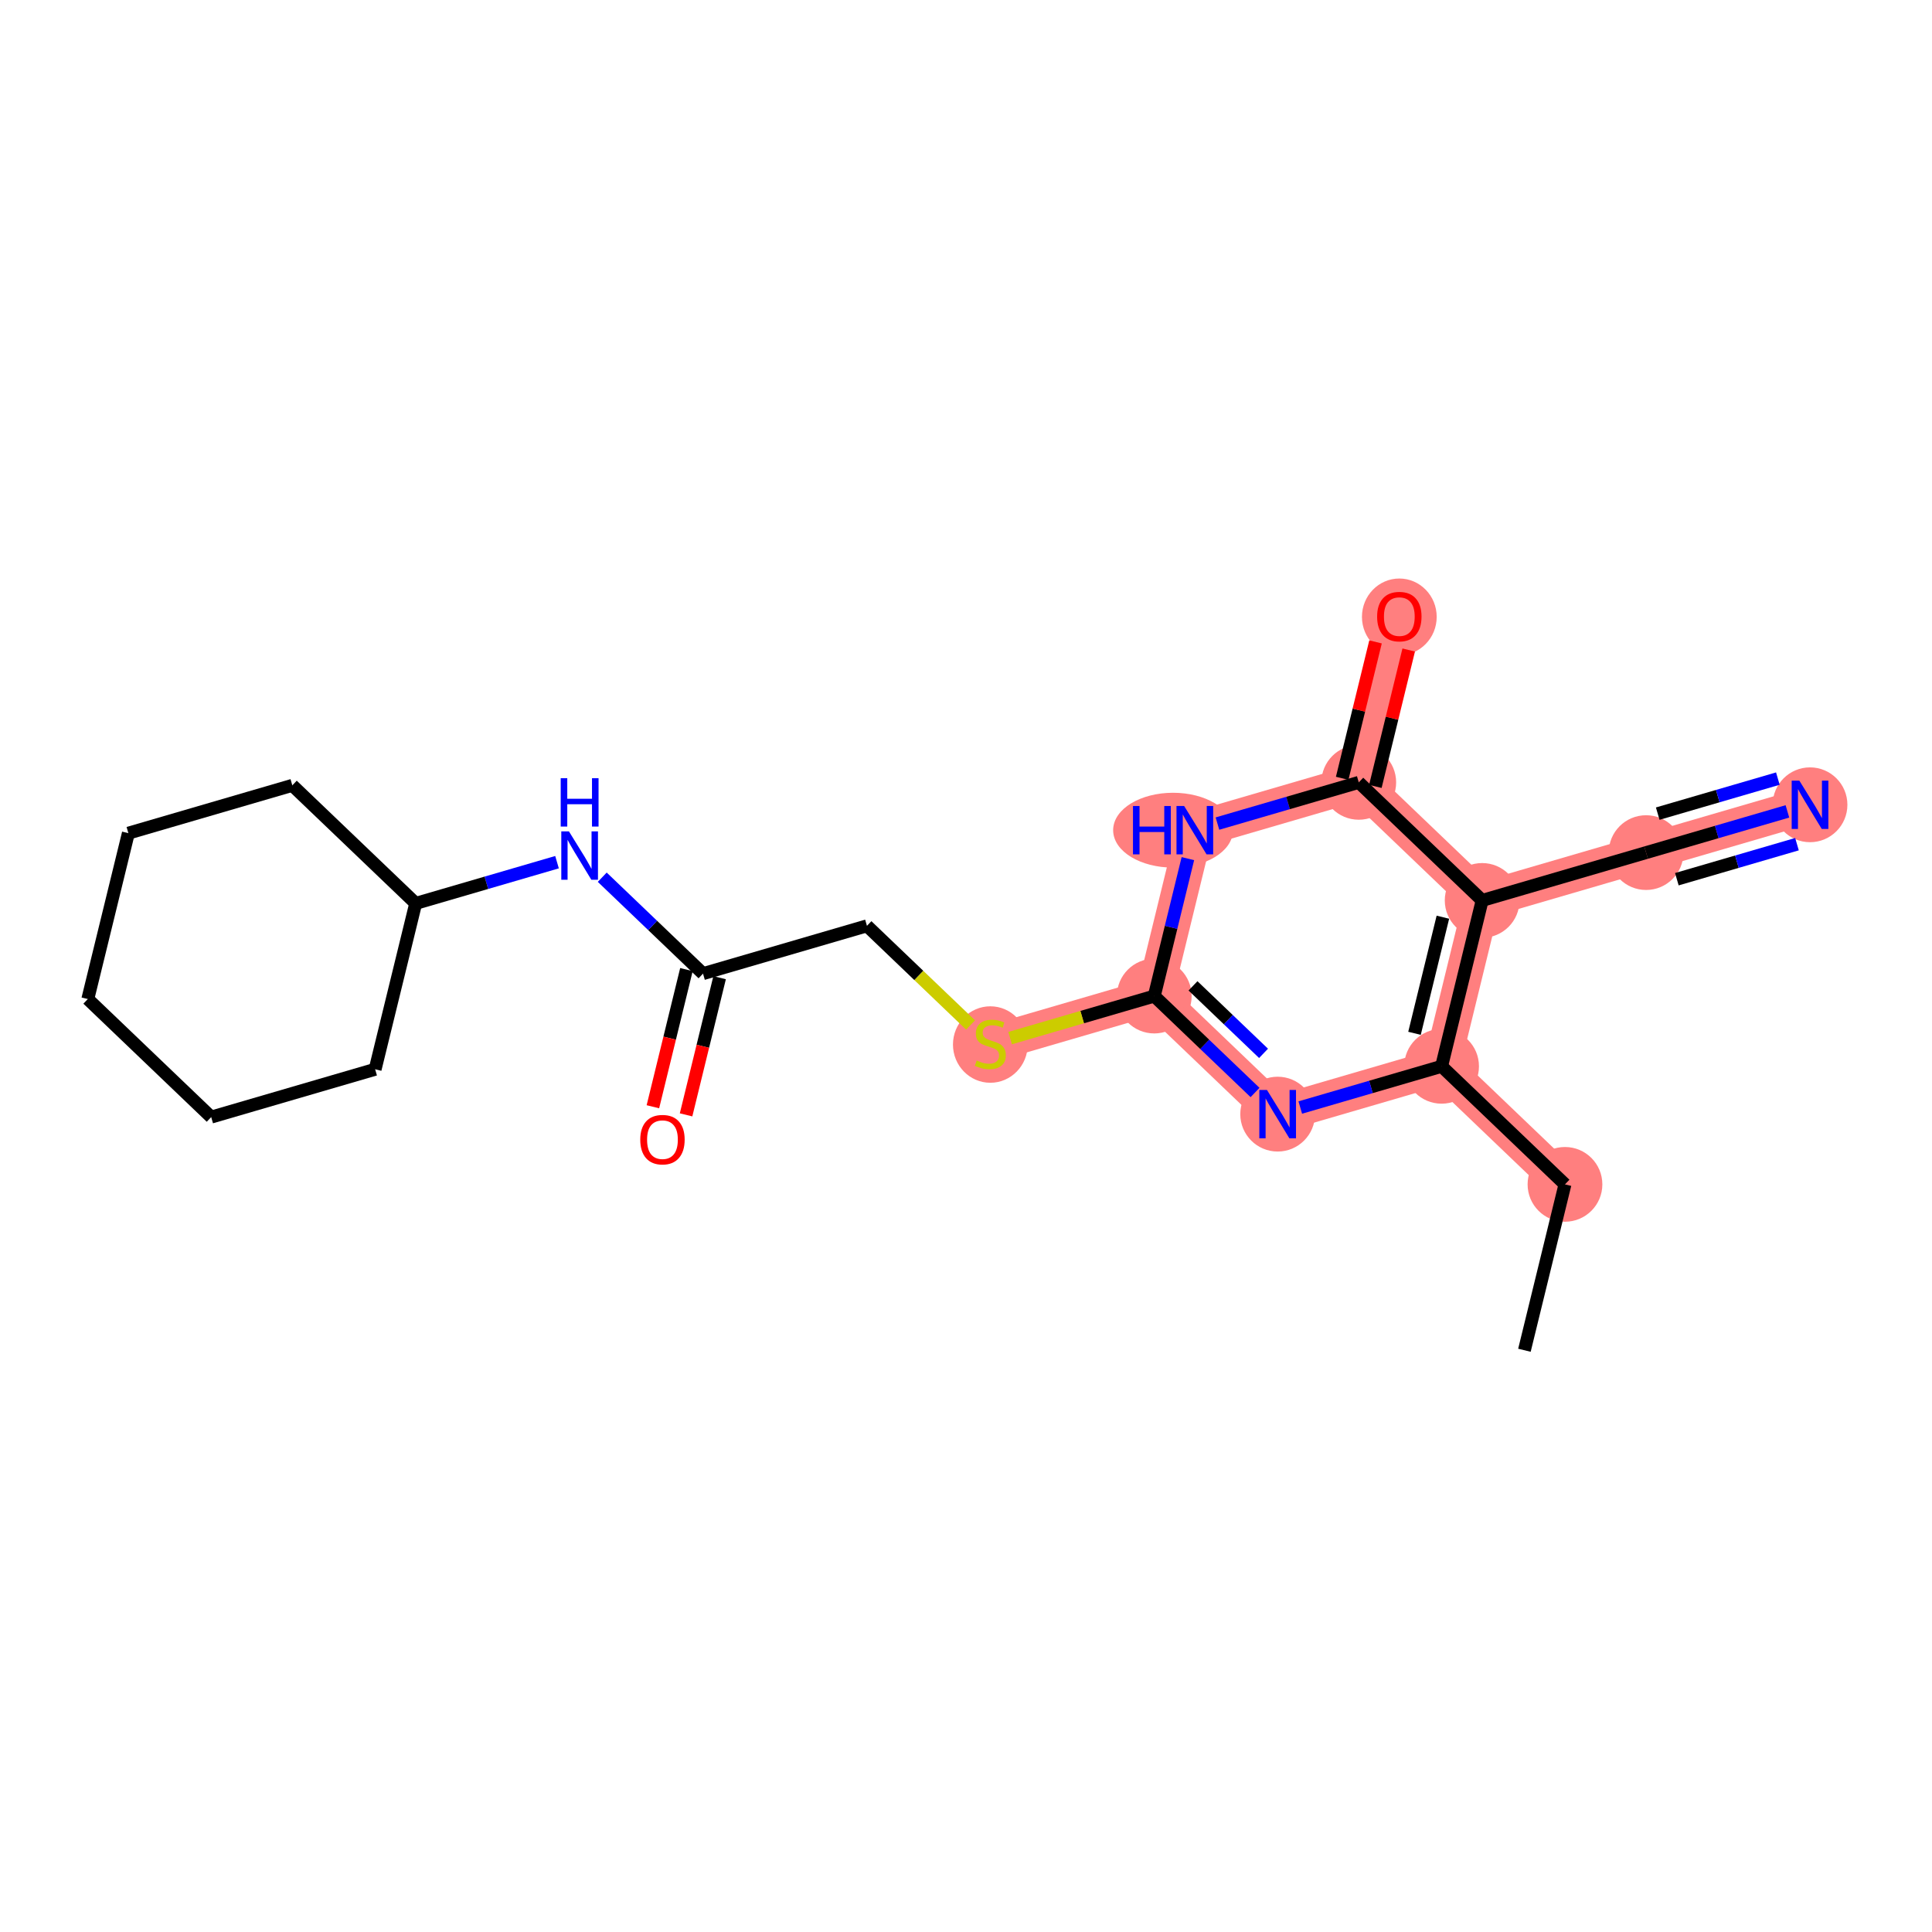 <?xml version='1.0' encoding='iso-8859-1'?>
<svg version='1.1' baseProfile='full'
              xmlns='http://www.w3.org/2000/svg'
                      xmlns:rdkit='http://www.rdkit.org/xml'
                      xmlns:xlink='http://www.w3.org/1999/xlink'
                  xml:space='preserve'
width='300px' height='300px' viewBox='0 0 300 300'>
<!-- END OF HEADER -->
<rect style='opacity:1.0;fill:#FFFFFF;stroke:none' width='300' height='300' x='0' y='0'> </rect>
<rect style='opacity:1.0;fill:#FFFFFF;stroke:none' width='300' height='300' x='0' y='0'> </rect>
<path d='M 243.009,183.909 L 223.85,165.576' style='fill:none;fill-rule:evenodd;stroke:#FF7F7F;stroke-width:5.7px;stroke-linecap:butt;stroke-linejoin:miter;stroke-opacity:1' />
<path d='M 223.85,165.576 L 198.394,173.002' style='fill:none;fill-rule:evenodd;stroke:#FF7F7F;stroke-width:5.7px;stroke-linecap:butt;stroke-linejoin:miter;stroke-opacity:1' />
<path d='M 223.85,165.576 L 230.148,139.818' style='fill:none;fill-rule:evenodd;stroke:#FF7F7F;stroke-width:5.7px;stroke-linecap:butt;stroke-linejoin:miter;stroke-opacity:1' />
<path d='M 198.394,173.002 L 179.235,154.669' style='fill:none;fill-rule:evenodd;stroke:#FF7F7F;stroke-width:5.7px;stroke-linecap:butt;stroke-linejoin:miter;stroke-opacity:1' />
<path d='M 179.235,154.669 L 153.779,162.094' style='fill:none;fill-rule:evenodd;stroke:#FF7F7F;stroke-width:5.7px;stroke-linecap:butt;stroke-linejoin:miter;stroke-opacity:1' />
<path d='M 179.235,154.669 L 185.533,128.91' style='fill:none;fill-rule:evenodd;stroke:#FF7F7F;stroke-width:5.7px;stroke-linecap:butt;stroke-linejoin:miter;stroke-opacity:1' />
<path d='M 185.533,128.91 L 210.989,121.485' style='fill:none;fill-rule:evenodd;stroke:#FF7F7F;stroke-width:5.7px;stroke-linecap:butt;stroke-linejoin:miter;stroke-opacity:1' />
<path d='M 210.989,121.485 L 217.286,95.726' style='fill:none;fill-rule:evenodd;stroke:#FF7F7F;stroke-width:5.7px;stroke-linecap:butt;stroke-linejoin:miter;stroke-opacity:1' />
<path d='M 210.989,121.485 L 230.148,139.818' style='fill:none;fill-rule:evenodd;stroke:#FF7F7F;stroke-width:5.7px;stroke-linecap:butt;stroke-linejoin:miter;stroke-opacity:1' />
<path d='M 230.148,139.818 L 255.604,132.392' style='fill:none;fill-rule:evenodd;stroke:#FF7F7F;stroke-width:5.7px;stroke-linecap:butt;stroke-linejoin:miter;stroke-opacity:1' />
<path d='M 255.604,132.392 L 281.06,124.967' style='fill:none;fill-rule:evenodd;stroke:#FF7F7F;stroke-width:5.7px;stroke-linecap:butt;stroke-linejoin:miter;stroke-opacity:1' />
<ellipse cx='243.009' cy='183.909' rx='5.303' ry='5.303'  style='fill:#FF7F7F;fill-rule:evenodd;stroke:#FF7F7F;stroke-width:1.0px;stroke-linecap:butt;stroke-linejoin:miter;stroke-opacity:1' />
<ellipse cx='223.85' cy='165.576' rx='5.303' ry='5.303'  style='fill:#FF7F7F;fill-rule:evenodd;stroke:#FF7F7F;stroke-width:1.0px;stroke-linecap:butt;stroke-linejoin:miter;stroke-opacity:1' />
<ellipse cx='198.394' cy='173.002' rx='5.303' ry='5.31'  style='fill:#FF7F7F;fill-rule:evenodd;stroke:#FF7F7F;stroke-width:1.0px;stroke-linecap:butt;stroke-linejoin:miter;stroke-opacity:1' />
<ellipse cx='179.235' cy='154.669' rx='5.303' ry='5.303'  style='fill:#FF7F7F;fill-rule:evenodd;stroke:#FF7F7F;stroke-width:1.0px;stroke-linecap:butt;stroke-linejoin:miter;stroke-opacity:1' />
<ellipse cx='153.779' cy='162.195' rx='5.303' ry='5.438'  style='fill:#FF7F7F;fill-rule:evenodd;stroke:#FF7F7F;stroke-width:1.0px;stroke-linecap:butt;stroke-linejoin:miter;stroke-opacity:1' />
<ellipse cx='182.154' cy='128.91' rx='8.805' ry='5.31'  style='fill:#FF7F7F;fill-rule:evenodd;stroke:#FF7F7F;stroke-width:1.0px;stroke-linecap:butt;stroke-linejoin:miter;stroke-opacity:1' />
<ellipse cx='210.989' cy='121.485' rx='5.303' ry='5.303'  style='fill:#FF7F7F;fill-rule:evenodd;stroke:#FF7F7F;stroke-width:1.0px;stroke-linecap:butt;stroke-linejoin:miter;stroke-opacity:1' />
<ellipse cx='217.286' cy='95.785' rx='5.303' ry='5.453'  style='fill:#FF7F7F;fill-rule:evenodd;stroke:#FF7F7F;stroke-width:1.0px;stroke-linecap:butt;stroke-linejoin:miter;stroke-opacity:1' />
<ellipse cx='230.148' cy='139.818' rx='5.303' ry='5.303'  style='fill:#FF7F7F;fill-rule:evenodd;stroke:#FF7F7F;stroke-width:1.0px;stroke-linecap:butt;stroke-linejoin:miter;stroke-opacity:1' />
<ellipse cx='255.604' cy='132.392' rx='5.303' ry='5.303'  style='fill:#FF7F7F;fill-rule:evenodd;stroke:#FF7F7F;stroke-width:1.0px;stroke-linecap:butt;stroke-linejoin:miter;stroke-opacity:1' />
<ellipse cx='281.06' cy='124.967' rx='5.303' ry='5.31'  style='fill:#FF7F7F;fill-rule:evenodd;stroke:#FF7F7F;stroke-width:1.0px;stroke-linecap:butt;stroke-linejoin:miter;stroke-opacity:1' />
<path class='bond-0 atom-0 atom-1' d='M 236.712,209.668 L 243.009,183.909' style='fill:none;fill-rule:evenodd;stroke:#000000;stroke-width:2.0px;stroke-linecap:butt;stroke-linejoin:miter;stroke-opacity:1' />
<path class='bond-1 atom-1 atom-2' d='M 243.009,183.909 L 223.85,165.576' style='fill:none;fill-rule:evenodd;stroke:#000000;stroke-width:2.0px;stroke-linecap:butt;stroke-linejoin:miter;stroke-opacity:1' />
<path class='bond-2 atom-2 atom-3' d='M 223.85,165.576 L 212.878,168.777' style='fill:none;fill-rule:evenodd;stroke:#000000;stroke-width:2.0px;stroke-linecap:butt;stroke-linejoin:miter;stroke-opacity:1' />
<path class='bond-2 atom-2 atom-3' d='M 212.878,168.777 L 201.905,171.978' style='fill:none;fill-rule:evenodd;stroke:#0000FF;stroke-width:2.0px;stroke-linecap:butt;stroke-linejoin:miter;stroke-opacity:1' />
<path class='bond-21 atom-19 atom-2' d='M 230.148,139.818 L 223.85,165.576' style='fill:none;fill-rule:evenodd;stroke:#000000;stroke-width:2.0px;stroke-linecap:butt;stroke-linejoin:miter;stroke-opacity:1' />
<path class='bond-21 atom-19 atom-2' d='M 224.051,142.422 L 219.643,160.453' style='fill:none;fill-rule:evenodd;stroke:#000000;stroke-width:2.0px;stroke-linecap:butt;stroke-linejoin:miter;stroke-opacity:1' />
<path class='bond-3 atom-3 atom-4' d='M 194.883,169.642 L 187.059,162.156' style='fill:none;fill-rule:evenodd;stroke:#0000FF;stroke-width:2.0px;stroke-linecap:butt;stroke-linejoin:miter;stroke-opacity:1' />
<path class='bond-3 atom-3 atom-4' d='M 187.059,162.156 L 179.235,154.669' style='fill:none;fill-rule:evenodd;stroke:#000000;stroke-width:2.0px;stroke-linecap:butt;stroke-linejoin:miter;stroke-opacity:1' />
<path class='bond-3 atom-3 atom-4' d='M 196.203,163.565 L 190.726,158.324' style='fill:none;fill-rule:evenodd;stroke:#0000FF;stroke-width:2.0px;stroke-linecap:butt;stroke-linejoin:miter;stroke-opacity:1' />
<path class='bond-3 atom-3 atom-4' d='M 190.726,158.324 L 185.249,153.083' style='fill:none;fill-rule:evenodd;stroke:#000000;stroke-width:2.0px;stroke-linecap:butt;stroke-linejoin:miter;stroke-opacity:1' />
<path class='bond-4 atom-4 atom-5' d='M 179.235,154.669 L 168.042,157.934' style='fill:none;fill-rule:evenodd;stroke:#000000;stroke-width:2.0px;stroke-linecap:butt;stroke-linejoin:miter;stroke-opacity:1' />
<path class='bond-4 atom-4 atom-5' d='M 168.042,157.934 L 156.85,161.199' style='fill:none;fill-rule:evenodd;stroke:#CCCC00;stroke-width:2.0px;stroke-linecap:butt;stroke-linejoin:miter;stroke-opacity:1' />
<path class='bond-15 atom-4 atom-16' d='M 179.235,154.669 L 181.844,143.999' style='fill:none;fill-rule:evenodd;stroke:#000000;stroke-width:2.0px;stroke-linecap:butt;stroke-linejoin:miter;stroke-opacity:1' />
<path class='bond-15 atom-4 atom-16' d='M 181.844,143.999 L 184.453,133.328' style='fill:none;fill-rule:evenodd;stroke:#0000FF;stroke-width:2.0px;stroke-linecap:butt;stroke-linejoin:miter;stroke-opacity:1' />
<path class='bond-5 atom-5 atom-6' d='M 150.708,159.156 L 142.664,151.459' style='fill:none;fill-rule:evenodd;stroke:#CCCC00;stroke-width:2.0px;stroke-linecap:butt;stroke-linejoin:miter;stroke-opacity:1' />
<path class='bond-5 atom-5 atom-6' d='M 142.664,151.459 L 134.62,143.761' style='fill:none;fill-rule:evenodd;stroke:#000000;stroke-width:2.0px;stroke-linecap:butt;stroke-linejoin:miter;stroke-opacity:1' />
<path class='bond-6 atom-6 atom-7' d='M 134.62,143.761 L 109.164,151.187' style='fill:none;fill-rule:evenodd;stroke:#000000;stroke-width:2.0px;stroke-linecap:butt;stroke-linejoin:miter;stroke-opacity:1' />
<path class='bond-7 atom-7 atom-8' d='M 106.588,150.557 L 103.985,161.206' style='fill:none;fill-rule:evenodd;stroke:#000000;stroke-width:2.0px;stroke-linecap:butt;stroke-linejoin:miter;stroke-opacity:1' />
<path class='bond-7 atom-7 atom-8' d='M 103.985,161.206 L 101.381,171.856' style='fill:none;fill-rule:evenodd;stroke:#FF0000;stroke-width:2.0px;stroke-linecap:butt;stroke-linejoin:miter;stroke-opacity:1' />
<path class='bond-7 atom-7 atom-8' d='M 111.74,151.817 L 109.136,162.466' style='fill:none;fill-rule:evenodd;stroke:#000000;stroke-width:2.0px;stroke-linecap:butt;stroke-linejoin:miter;stroke-opacity:1' />
<path class='bond-7 atom-7 atom-8' d='M 109.136,162.466 L 106.533,173.115' style='fill:none;fill-rule:evenodd;stroke:#FF0000;stroke-width:2.0px;stroke-linecap:butt;stroke-linejoin:miter;stroke-opacity:1' />
<path class='bond-8 atom-7 atom-9' d='M 109.164,151.187 L 101.34,143.7' style='fill:none;fill-rule:evenodd;stroke:#000000;stroke-width:2.0px;stroke-linecap:butt;stroke-linejoin:miter;stroke-opacity:1' />
<path class='bond-8 atom-7 atom-9' d='M 101.34,143.7 L 93.516,136.213' style='fill:none;fill-rule:evenodd;stroke:#0000FF;stroke-width:2.0px;stroke-linecap:butt;stroke-linejoin:miter;stroke-opacity:1' />
<path class='bond-9 atom-9 atom-10' d='M 86.494,133.878 L 75.522,137.079' style='fill:none;fill-rule:evenodd;stroke:#0000FF;stroke-width:2.0px;stroke-linecap:butt;stroke-linejoin:miter;stroke-opacity:1' />
<path class='bond-9 atom-9 atom-10' d='M 75.522,137.079 L 64.549,140.279' style='fill:none;fill-rule:evenodd;stroke:#000000;stroke-width:2.0px;stroke-linecap:butt;stroke-linejoin:miter;stroke-opacity:1' />
<path class='bond-10 atom-10 atom-11' d='M 64.549,140.279 L 45.39,121.946' style='fill:none;fill-rule:evenodd;stroke:#000000;stroke-width:2.0px;stroke-linecap:butt;stroke-linejoin:miter;stroke-opacity:1' />
<path class='bond-22 atom-15 atom-10' d='M 58.251,166.038 L 64.549,140.279' style='fill:none;fill-rule:evenodd;stroke:#000000;stroke-width:2.0px;stroke-linecap:butt;stroke-linejoin:miter;stroke-opacity:1' />
<path class='bond-11 atom-11 atom-12' d='M 45.39,121.946 L 19.934,129.372' style='fill:none;fill-rule:evenodd;stroke:#000000;stroke-width:2.0px;stroke-linecap:butt;stroke-linejoin:miter;stroke-opacity:1' />
<path class='bond-12 atom-12 atom-13' d='M 19.934,129.372 L 13.636,155.131' style='fill:none;fill-rule:evenodd;stroke:#000000;stroke-width:2.0px;stroke-linecap:butt;stroke-linejoin:miter;stroke-opacity:1' />
<path class='bond-13 atom-13 atom-14' d='M 13.636,155.131 L 32.795,173.464' style='fill:none;fill-rule:evenodd;stroke:#000000;stroke-width:2.0px;stroke-linecap:butt;stroke-linejoin:miter;stroke-opacity:1' />
<path class='bond-14 atom-14 atom-15' d='M 32.795,173.464 L 58.251,166.038' style='fill:none;fill-rule:evenodd;stroke:#000000;stroke-width:2.0px;stroke-linecap:butt;stroke-linejoin:miter;stroke-opacity:1' />
<path class='bond-16 atom-16 atom-17' d='M 189.044,127.886 L 200.016,124.686' style='fill:none;fill-rule:evenodd;stroke:#0000FF;stroke-width:2.0px;stroke-linecap:butt;stroke-linejoin:miter;stroke-opacity:1' />
<path class='bond-16 atom-16 atom-17' d='M 200.016,124.686 L 210.989,121.485' style='fill:none;fill-rule:evenodd;stroke:#000000;stroke-width:2.0px;stroke-linecap:butt;stroke-linejoin:miter;stroke-opacity:1' />
<path class='bond-17 atom-17 atom-18' d='M 213.565,122.115 L 216.154,111.524' style='fill:none;fill-rule:evenodd;stroke:#000000;stroke-width:2.0px;stroke-linecap:butt;stroke-linejoin:miter;stroke-opacity:1' />
<path class='bond-17 atom-17 atom-18' d='M 216.154,111.524 L 218.743,100.933' style='fill:none;fill-rule:evenodd;stroke:#FF0000;stroke-width:2.0px;stroke-linecap:butt;stroke-linejoin:miter;stroke-opacity:1' />
<path class='bond-17 atom-17 atom-18' d='M 208.413,120.855 L 211.002,110.264' style='fill:none;fill-rule:evenodd;stroke:#000000;stroke-width:2.0px;stroke-linecap:butt;stroke-linejoin:miter;stroke-opacity:1' />
<path class='bond-17 atom-17 atom-18' d='M 211.002,110.264 L 213.592,99.674' style='fill:none;fill-rule:evenodd;stroke:#FF0000;stroke-width:2.0px;stroke-linecap:butt;stroke-linejoin:miter;stroke-opacity:1' />
<path class='bond-18 atom-17 atom-19' d='M 210.989,121.485 L 230.148,139.818' style='fill:none;fill-rule:evenodd;stroke:#000000;stroke-width:2.0px;stroke-linecap:butt;stroke-linejoin:miter;stroke-opacity:1' />
<path class='bond-19 atom-19 atom-20' d='M 230.148,139.818 L 255.604,132.392' style='fill:none;fill-rule:evenodd;stroke:#000000;stroke-width:2.0px;stroke-linecap:butt;stroke-linejoin:miter;stroke-opacity:1' />
<path class='bond-20 atom-20 atom-21' d='M 255.604,132.392 L 266.577,129.192' style='fill:none;fill-rule:evenodd;stroke:#000000;stroke-width:2.0px;stroke-linecap:butt;stroke-linejoin:miter;stroke-opacity:1' />
<path class='bond-20 atom-20 atom-21' d='M 266.577,129.192 L 277.549,125.991' style='fill:none;fill-rule:evenodd;stroke:#0000FF;stroke-width:2.0px;stroke-linecap:butt;stroke-linejoin:miter;stroke-opacity:1' />
<path class='bond-20 atom-20 atom-21' d='M 260.381,136.523 L 269.708,133.803' style='fill:none;fill-rule:evenodd;stroke:#000000;stroke-width:2.0px;stroke-linecap:butt;stroke-linejoin:miter;stroke-opacity:1' />
<path class='bond-20 atom-20 atom-21' d='M 269.708,133.803 L 279.034,131.082' style='fill:none;fill-rule:evenodd;stroke:#0000FF;stroke-width:2.0px;stroke-linecap:butt;stroke-linejoin:miter;stroke-opacity:1' />
<path class='bond-20 atom-20 atom-21' d='M 257.411,126.341 L 266.737,123.62' style='fill:none;fill-rule:evenodd;stroke:#000000;stroke-width:2.0px;stroke-linecap:butt;stroke-linejoin:miter;stroke-opacity:1' />
<path class='bond-20 atom-20 atom-21' d='M 266.737,123.62 L 276.064,120.9' style='fill:none;fill-rule:evenodd;stroke:#0000FF;stroke-width:2.0px;stroke-linecap:butt;stroke-linejoin:miter;stroke-opacity:1' />
<path  class='atom-3' d='M 196.734 169.247
L 199.195 173.225
Q 199.439 173.617, 199.831 174.328
Q 200.224 175.038, 200.245 175.081
L 200.245 169.247
L 201.242 169.247
L 201.242 176.757
L 200.213 176.757
L 197.572 172.408
Q 197.264 171.899, 196.936 171.315
Q 196.617 170.732, 196.522 170.552
L 196.522 176.757
L 195.546 176.757
L 195.546 169.247
L 196.734 169.247
' fill='#0000FF'/>
<path  class='atom-5' d='M 151.658 164.672
Q 151.742 164.704, 152.092 164.852
Q 152.443 165.001, 152.824 165.096
Q 153.217 165.181, 153.599 165.181
Q 154.309 165.181, 154.723 164.842
Q 155.137 164.492, 155.137 163.887
Q 155.137 163.473, 154.925 163.219
Q 154.723 162.964, 154.405 162.826
Q 154.087 162.688, 153.556 162.529
Q 152.888 162.328, 152.485 162.137
Q 152.092 161.946, 151.806 161.543
Q 151.53 161.14, 151.53 160.461
Q 151.53 159.517, 152.167 158.934
Q 152.814 158.35, 154.087 158.35
Q 154.956 158.35, 155.943 158.764
L 155.699 159.581
Q 154.797 159.209, 154.118 159.209
Q 153.387 159.209, 152.983 159.517
Q 152.58 159.814, 152.591 160.334
Q 152.591 160.737, 152.793 160.981
Q 153.005 161.225, 153.302 161.363
Q 153.609 161.5, 154.118 161.66
Q 154.797 161.872, 155.2 162.084
Q 155.603 162.296, 155.89 162.731
Q 156.187 163.155, 156.187 163.887
Q 156.187 164.926, 155.487 165.489
Q 154.797 166.04, 153.641 166.04
Q 152.973 166.04, 152.464 165.892
Q 151.965 165.754, 151.371 165.51
L 151.658 164.672
' fill='#CCCC00'/>
<path  class='atom-8' d='M 99.419 176.967
Q 99.419 175.164, 100.31 174.156
Q 101.201 173.148, 102.866 173.148
Q 104.532 173.148, 105.423 174.156
Q 106.314 175.164, 106.314 176.967
Q 106.314 178.791, 105.412 179.831
Q 104.511 180.859, 102.866 180.859
Q 101.212 180.859, 100.31 179.831
Q 99.419 178.802, 99.419 176.967
M 102.866 180.011
Q 104.012 180.011, 104.627 179.247
Q 105.253 178.473, 105.253 176.967
Q 105.253 175.492, 104.627 174.75
Q 104.012 173.997, 102.866 173.997
Q 101.721 173.997, 101.095 174.739
Q 100.48 175.482, 100.48 176.967
Q 100.48 178.483, 101.095 179.247
Q 101.721 180.011, 102.866 180.011
' fill='#FF0000'/>
<path  class='atom-9' d='M 88.345 129.099
L 90.806 133.077
Q 91.05 133.469, 91.442 134.18
Q 91.835 134.89, 91.856 134.933
L 91.856 129.099
L 92.853 129.099
L 92.853 136.609
L 91.824 136.609
L 89.183 132.26
Q 88.876 131.751, 88.547 131.167
Q 88.228 130.584, 88.133 130.404
L 88.133 136.609
L 87.157 136.609
L 87.157 129.099
L 88.345 129.099
' fill='#0000FF'/>
<path  class='atom-9' d='M 87.067 120.839
L 88.085 120.839
L 88.085 124.031
L 91.925 124.031
L 91.925 120.839
L 92.943 120.839
L 92.943 128.348
L 91.925 128.348
L 91.925 124.88
L 88.085 124.88
L 88.085 128.348
L 87.067 128.348
L 87.067 120.839
' fill='#0000FF'/>
<path  class='atom-16' d='M 175.928 125.156
L 176.946 125.156
L 176.946 128.348
L 180.786 128.348
L 180.786 125.156
L 181.804 125.156
L 181.804 132.665
L 180.786 132.665
L 180.786 129.197
L 176.946 129.197
L 176.946 132.665
L 175.928 132.665
L 175.928 125.156
' fill='#0000FF'/>
<path  class='atom-16' d='M 183.873 125.156
L 186.333 129.133
Q 186.577 129.526, 186.97 130.236
Q 187.362 130.947, 187.384 130.989
L 187.384 125.156
L 188.381 125.156
L 188.381 132.665
L 187.352 132.665
L 184.711 128.316
Q 184.403 127.807, 184.074 127.224
Q 183.756 126.641, 183.661 126.46
L 183.661 132.665
L 182.685 132.665
L 182.685 125.156
L 183.873 125.156
' fill='#0000FF'/>
<path  class='atom-18' d='M 213.839 95.748
Q 213.839 93.944, 214.73 92.937
Q 215.621 91.929, 217.286 91.929
Q 218.952 91.929, 219.843 92.937
Q 220.734 93.944, 220.734 95.748
Q 220.734 97.572, 219.832 98.611
Q 218.93 99.64, 217.286 99.64
Q 215.632 99.64, 214.73 98.611
Q 213.839 97.583, 213.839 95.748
M 217.286 98.792
Q 218.432 98.792, 219.047 98.028
Q 219.673 97.254, 219.673 95.748
Q 219.673 94.273, 219.047 93.531
Q 218.432 92.778, 217.286 92.778
Q 216.141 92.778, 215.515 93.52
Q 214.9 94.263, 214.9 95.748
Q 214.9 97.264, 215.515 98.028
Q 216.141 98.792, 217.286 98.792
' fill='#FF0000'/>
<path  class='atom-21' d='M 279.4 121.212
L 281.861 125.19
Q 282.105 125.582, 282.497 126.293
Q 282.89 127.003, 282.911 127.046
L 282.911 121.212
L 283.908 121.212
L 283.908 128.722
L 282.879 128.722
L 280.238 124.373
Q 279.931 123.864, 279.602 123.28
Q 279.284 122.697, 279.188 122.517
L 279.188 128.722
L 278.212 128.722
L 278.212 121.212
L 279.4 121.212
' fill='#0000FF'/>
</svg>
